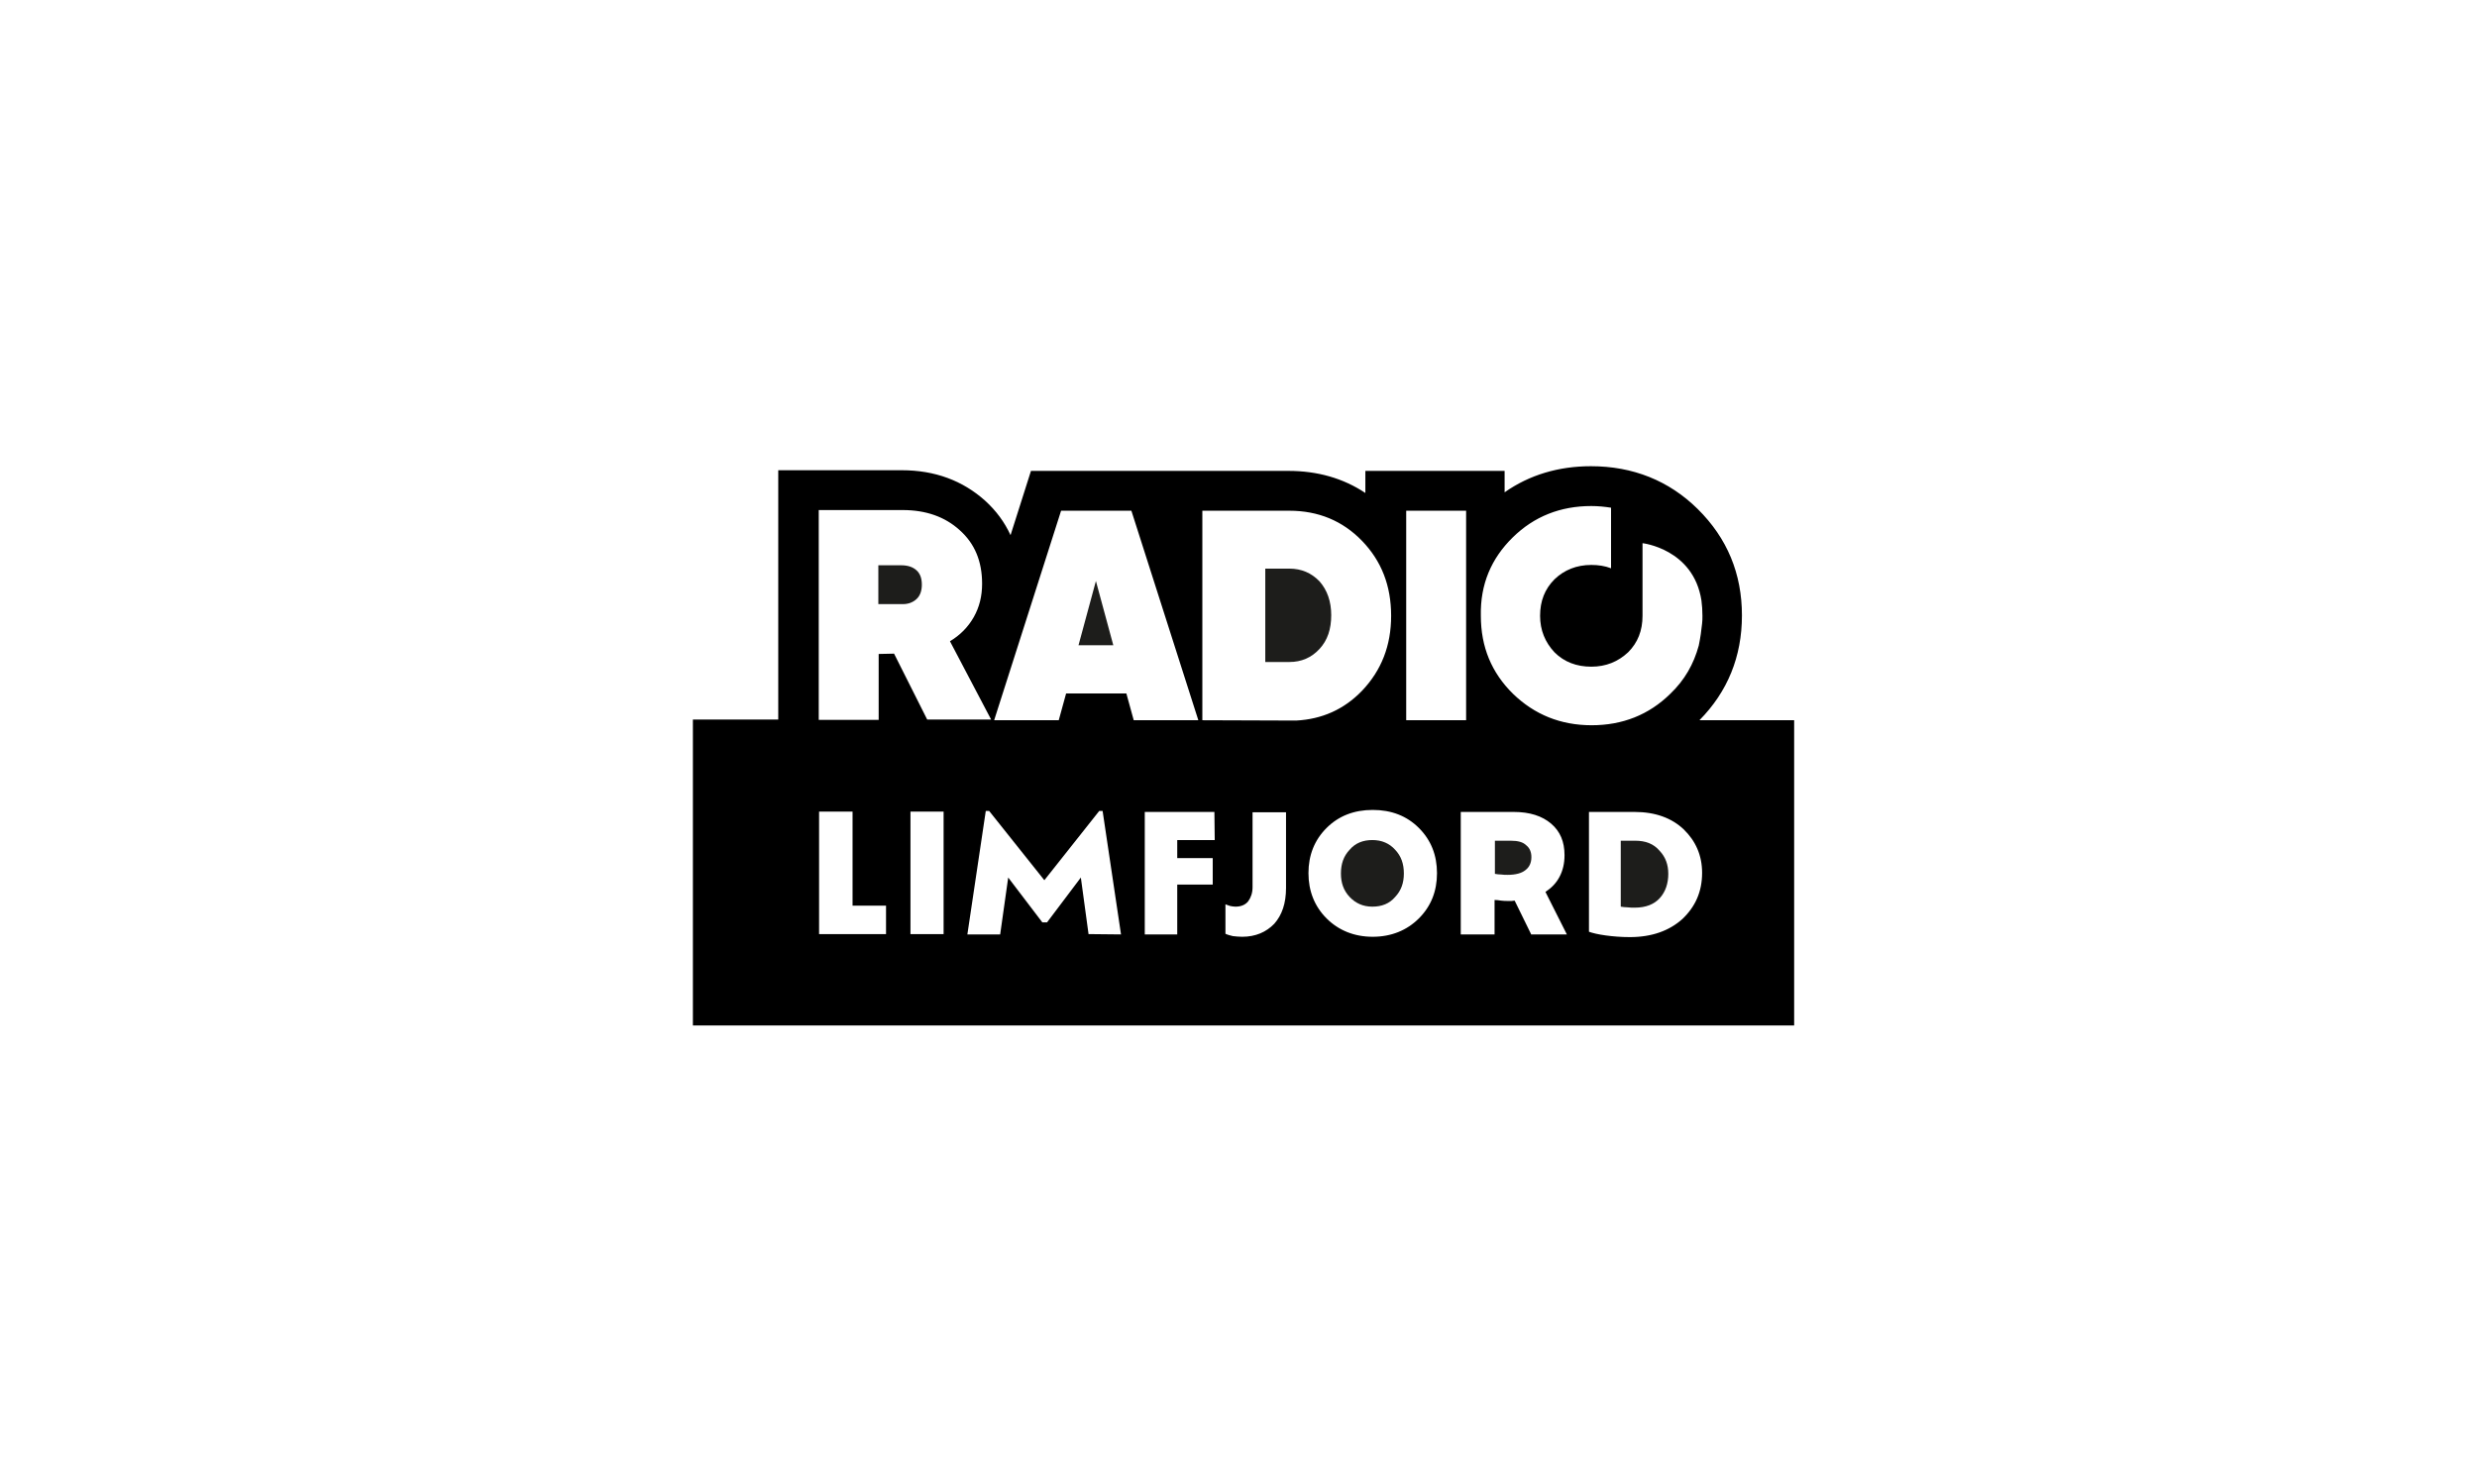 <?xml version="1.0" encoding="utf-8"?>
<!-- Generator: Adobe Illustrator 22.0.1, SVG Export Plug-In . SVG Version: 6.00 Build 0)  -->
<svg version="1.1" id="Layer_3" xmlns="http://www.w3.org/2000/svg" xmlns:xlink="http://www.w3.org/1999/xlink" x="0px" y="0px"
	 viewBox="0 0 740 443.3" style="enable-background:new 0 0 740 443.3;" xml:space="preserve">
<style type="text/css">
	.st0{fill:#1D1D1B;}
</style>
<g>
	<path class="st0" d="M410,251c-2.8,0-5.1,0.9-6.8,2.9c-1.8,1.9-2.6,4.2-2.6,7.1c0,2.8,0.8,5.1,2.6,7c1.8,1.9,4,2.9,6.8,2.9
		c2.8,0,5.1-0.9,6.8-2.9c1.8-1.9,2.6-4.2,2.6-7c0-2.9-0.8-5.2-2.6-7.1C415.1,252,412.8,251,410,251z"/>
	<path class="st0" d="M451.3,251.2h-4.7v9.9c0.6,0.1,1.2,0.2,1.9,0.2c0.6,0.1,1.3,0.1,1.9,0.1c2.4,0,4.2-0.5,5.3-1.4
		c1.2-0.9,1.8-2.2,1.8-3.9c0-1.5-0.5-2.7-1.5-3.5C455,251.6,453.5,251.2,451.3,251.2z"/>
	<path class="st0" d="M488.5,251.2h-4.3v19.7c0.6,0.1,1.3,0.2,2,0.2c0.7,0.1,1.4,0.1,2.2,0.1c3.3,0,5.8-1,7.5-2.9
		c1.7-1.9,2.5-4.4,2.5-7.2c0-2.7-0.8-5-2.6-6.9C494,252.1,491.6,251.2,488.5,251.2z"/>
	<path class="st0" d="M385.2,169.9H378v27.9h7.2c3.6,0,6.6-1.3,9-3.9c2.4-2.6,3.5-5.9,3.5-10.1c0-4.1-1.2-7.5-3.5-10.1
		C391.8,171.2,388.8,169.9,385.2,169.9z"/>
	<polygon class="st0" points="322.2,192.8 332.6,192.8 327.4,173.6 	"/>
	<path class="st0" d="M269.2,168.9h-6.8v11.6h6.8c1.9,0.1,3.4-0.4,4.6-1.5c1.1-1,1.6-2.5,1.6-4.3c0-1.9-0.5-3.3-1.6-4.3
		C272.7,169.4,271.2,168.9,269.2,168.9z"/>
	<path d="M507.7,215.2c8.4-8.5,12.7-19,12.7-31.3c0-12.5-4.4-23.1-13.2-31.8c-8.6-8.5-19.4-12.8-31.9-12.8c-9.7,0-18.4,2.6-25.8,7.8
		v-6.4h-41.6v6.6c-6.6-4.4-14.3-6.6-23-6.6h-37.2h-0.6h-0.8h-38.3l-6.1,19.2c-1.8-3.9-4.3-7.3-7.6-10.3c-6.7-6-15-9.1-24.9-9.1
		h-36.9V215H207v91.4h329v-91.2H507.7z M451.9,160.6c6.4-6.3,14.3-9.4,23.5-9.4c2,0,4,0.2,5.9,0.5v18.1c-1.8-0.7-3.8-1-5.9-1
		c-4.4,0-8.1,1.5-11,4.3c-2.9,2.9-4.3,6.5-4.3,10.9c0,4.3,1.5,7.9,4.3,10.9c2.9,2.9,6.6,4.3,11,4.3c4.4,0,8-1.5,11-4.3
		c2.9-2.9,4.3-6.5,4.3-10.9c0-0.1,0-0.1,0-0.2l0,0v-21.5c0,0,15.2,1.7,17.6,17.1c0.2,1.5,0.3,3,0.3,4.6c0,0.8,0,1.5-0.1,2.3
		c-0.2,2-0.5,4.2-1,6.6c-1.5,5.5-4.2,10.3-8.5,14.4c-6.4,6.3-14.3,9.4-23.5,9.4c-9.3,0-17.1-3.2-23.5-9.4c-6.4-6.3-9.6-14-9.6-23.3
		C442.2,174.6,445.5,166.9,451.9,160.6z M420.1,152.6H438v62.6h-17.9V152.6z M264.7,279.1h-20v-36.6h10v28.1h10L264.7,279.1
		L264.7,279.1z M262.5,195.4v19.7h-17.9v-62.7h25.1c6.9,0,12.6,2,17,6c4.5,4,6.7,9.3,6.7,16c0,3.7-0.8,7-2.5,10
		c-1.7,3-4.1,5.4-7.1,7.2l12.3,23.4h-19.1l-9.9-19.7L262.5,195.4L262.5,195.4z M281.9,279.1h-9.9v-36.6h9.9V279.1z M325.2,279.1
		l-2.3-16.9l-10.1,13.4h-1.4l-10.2-13.4l-2.4,17H289l5.5-36.9h1L312,263l16.4-20.7h1l5.5,36.9L325.2,279.1L325.2,279.1z
		 M336.5,207.2h-18l-2.2,8H297l20-62.6h21l20,62.6h-19.3L336.5,207.2z M362.9,251h-11.2v5.4h10.6v7.9h-10.6v14.9H342v-36.6h20.8
		L362.9,251L362.9,251z M384.2,265.3c0,4.6-1.2,8.1-3.5,10.7c-2.4,2.5-5.6,3.9-9.6,3.9c-1,0-1.9-0.1-2.8-0.2
		c-0.8-0.2-1.6-0.4-2.2-0.7v-8.8c0.4,0.2,0.9,0.3,1.4,0.5c0.5,0.1,1.1,0.2,1.6,0.2c1.6,0,2.9-0.5,3.8-1.6c0.8-1.1,1.3-2.5,1.3-4.2
		v-22.4h10L384.2,265.3L384.2,265.3z M359.2,215.2v-62.6h26c8.6,0,15.9,3,21.7,9c5.8,6,8.7,13.4,8.7,22.4c0,8.9-2.9,16.3-8.7,22.4
		c-5.4,5.6-12,8.5-19.7,8.9L359.2,215.2L359.2,215.2z M423.9,274.4c-3.6,3.6-8.3,5.5-13.8,5.5s-10.2-1.9-13.8-5.5
		c-3.6-3.6-5.4-8.2-5.4-13.5c0-5.4,1.8-9.9,5.4-13.5s8.2-5.4,13.8-5.4c5.6,0,10.2,1.8,13.8,5.4s5.4,8.1,5.4,13.5
		C429.3,266.3,427.5,270.8,423.9,274.4z M457.4,279.1l-4.9-10c-0.3,0-0.6,0.1-0.9,0.1s-0.6,0-0.9,0c-0.8,0-1.5,0-2.2-0.1
		s-1.4-0.2-2-0.2v10.3h-10.1v-36.6h15.8c4.8,0,8.5,1.2,11.2,3.5s4,5.4,4,9.4c0,2.5-0.5,4.6-1.5,6.5c-1,1.9-2.4,3.3-4.2,4.5l6.4,12.7
		H457.4z M502.6,274.6c-3.9,3.5-9.1,5.4-15.7,5.4c-2.6,0-5-0.2-7.2-0.5c-2.2-0.3-3.9-0.7-5-1.1v-35.8h13.6c6.2,0,11.1,1.8,14.7,5.2
		c3.6,3.5,5.5,7.8,5.5,13C508.5,266.4,506.5,270.9,502.6,274.6z"/>
</g>
</svg>
